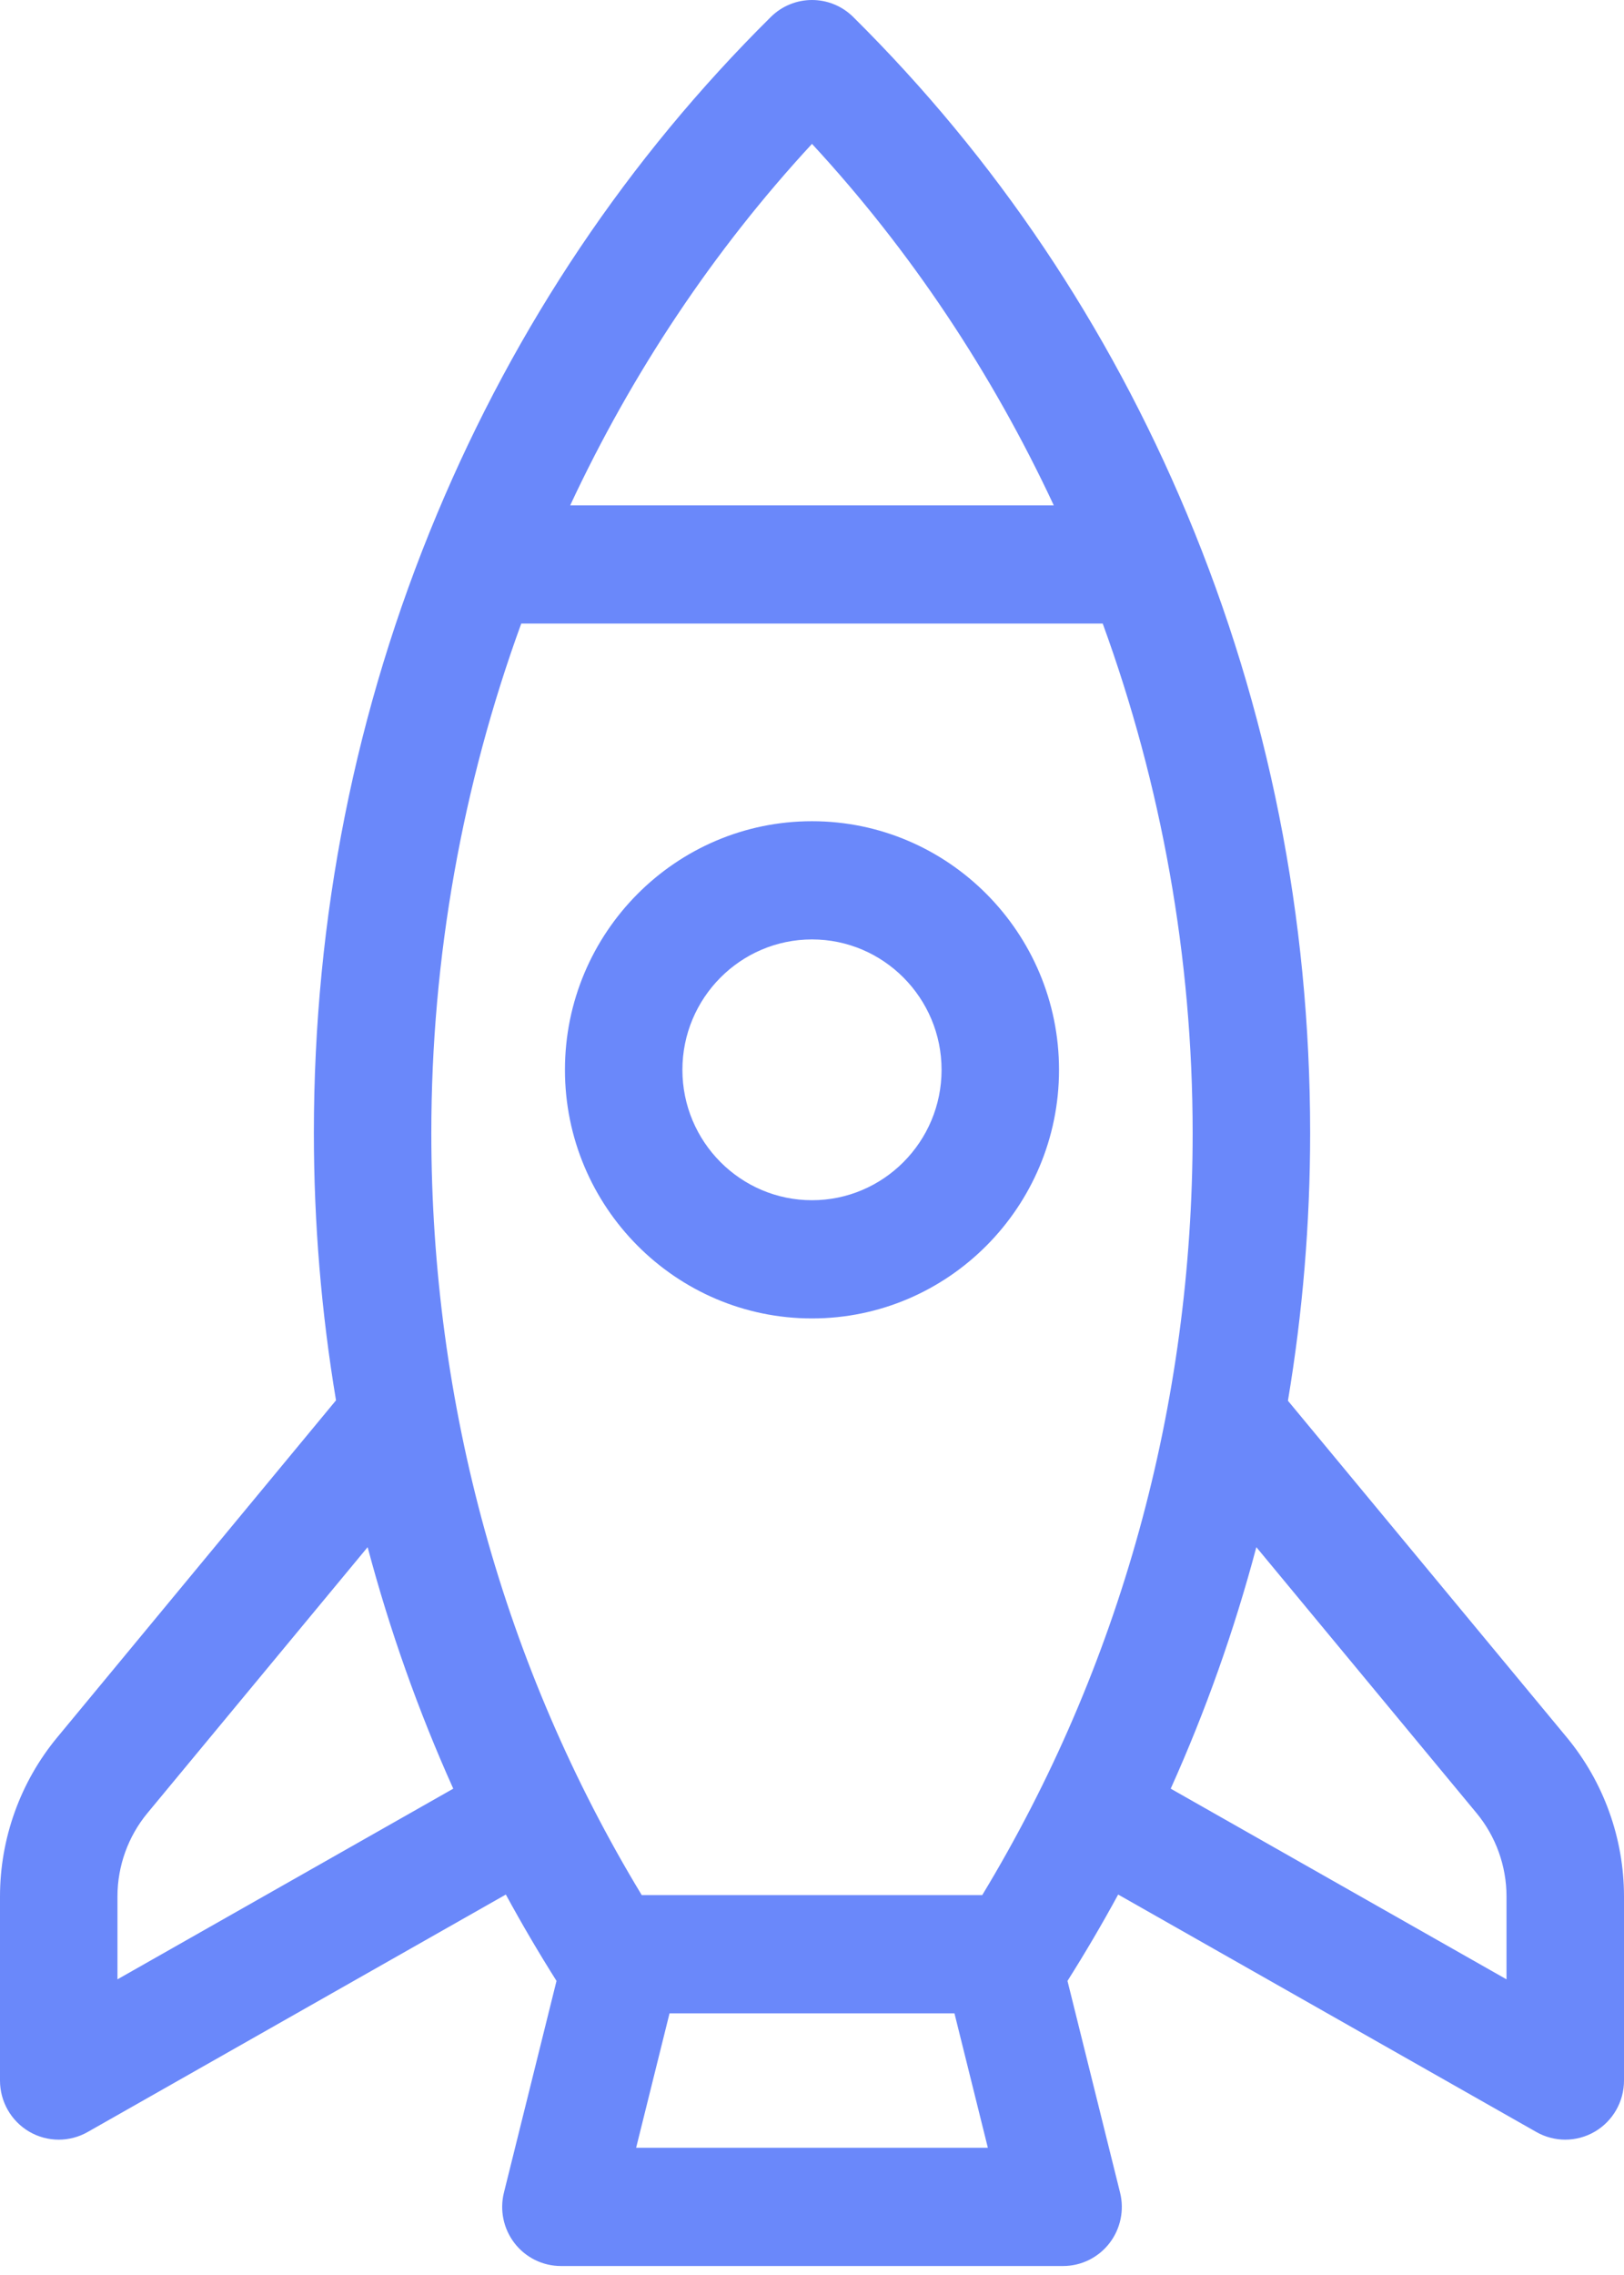 <?xml version="1.0" encoding="UTF-8"?> <svg xmlns="http://www.w3.org/2000/svg" width="110" height="154" viewBox="0 0 110 154" fill="none"> <path d="M3.878 117.604C1.377 120.622 0 124.449 0 128.378V140.838C0 142.26 0.751 143.576 1.972 144.293C2.592 144.657 3.285 144.839 3.978 144.839C4.652 144.839 5.326 144.667 5.933 144.323L34.262 128.246C35.341 130.228 36.486 132.179 37.695 134.093L34.134 148.42C33.836 149.615 34.103 150.881 34.857 151.853C35.611 152.824 36.768 153.392 37.993 153.392H72.007C73.232 153.392 74.389 152.824 75.143 151.853C75.897 150.882 76.164 149.615 75.866 148.42L72.305 134.093C73.514 132.179 74.659 130.229 75.738 128.246L104.067 144.323C104.674 144.667 105.348 144.839 106.022 144.839C106.715 144.839 107.408 144.656 108.028 144.293C109.249 143.576 110 142.261 110 140.838V128.378C110 124.449 108.623 120.622 106.122 117.604L87.237 94.82C88.232 88.877 88.741 82.817 88.741 76.696C88.741 62.105 85.932 48.002 80.393 34.779C75.051 22.025 67.447 10.711 57.791 1.15C56.243 -0.383 53.758 -0.383 52.21 1.15C42.554 10.71 34.95 22.025 29.608 34.779C24.069 48.003 21.26 62.105 21.26 76.696C21.26 82.808 21.768 88.858 22.759 94.792L3.878 117.604ZM7.956 133.986V128.378C7.956 126.317 8.678 124.31 9.99 122.727L24.901 104.731C26.391 110.337 28.327 115.804 30.701 121.079L7.956 133.986ZM43.087 145.389L45.35 136.287H64.649L66.912 145.389H43.087ZM100.008 122.727C101.32 124.31 102.042 126.317 102.042 128.378V133.986L79.297 121.079C81.671 115.803 83.608 110.337 85.097 104.731L100.008 122.727ZM54.999 9.739C61.68 16.962 67.189 25.243 71.377 34.209H38.621C42.809 25.243 48.319 16.962 54.999 9.739ZM35.306 42.211H74.692C78.669 53.117 80.783 64.809 80.783 76.695C80.783 95.093 75.862 112.88 66.53 128.285H43.468C34.136 112.88 29.215 95.093 29.215 76.695C29.215 64.809 31.329 53.117 35.306 42.211Z" fill="#6A88FA"></path> <path d="M71.732 72.419C71.732 63.139 64.226 55.59 54.999 55.59C45.772 55.59 38.266 63.14 38.266 72.419C38.266 81.698 45.772 89.248 54.999 89.248C64.226 89.248 71.732 81.699 71.732 72.419ZM46.222 72.419C46.222 67.551 50.159 63.592 54.999 63.592C59.839 63.592 63.776 67.552 63.776 72.419C63.776 77.286 59.839 81.246 54.999 81.246C50.159 81.246 46.222 77.287 46.222 72.419Z" fill="#6A88FA"></path> </svg> 